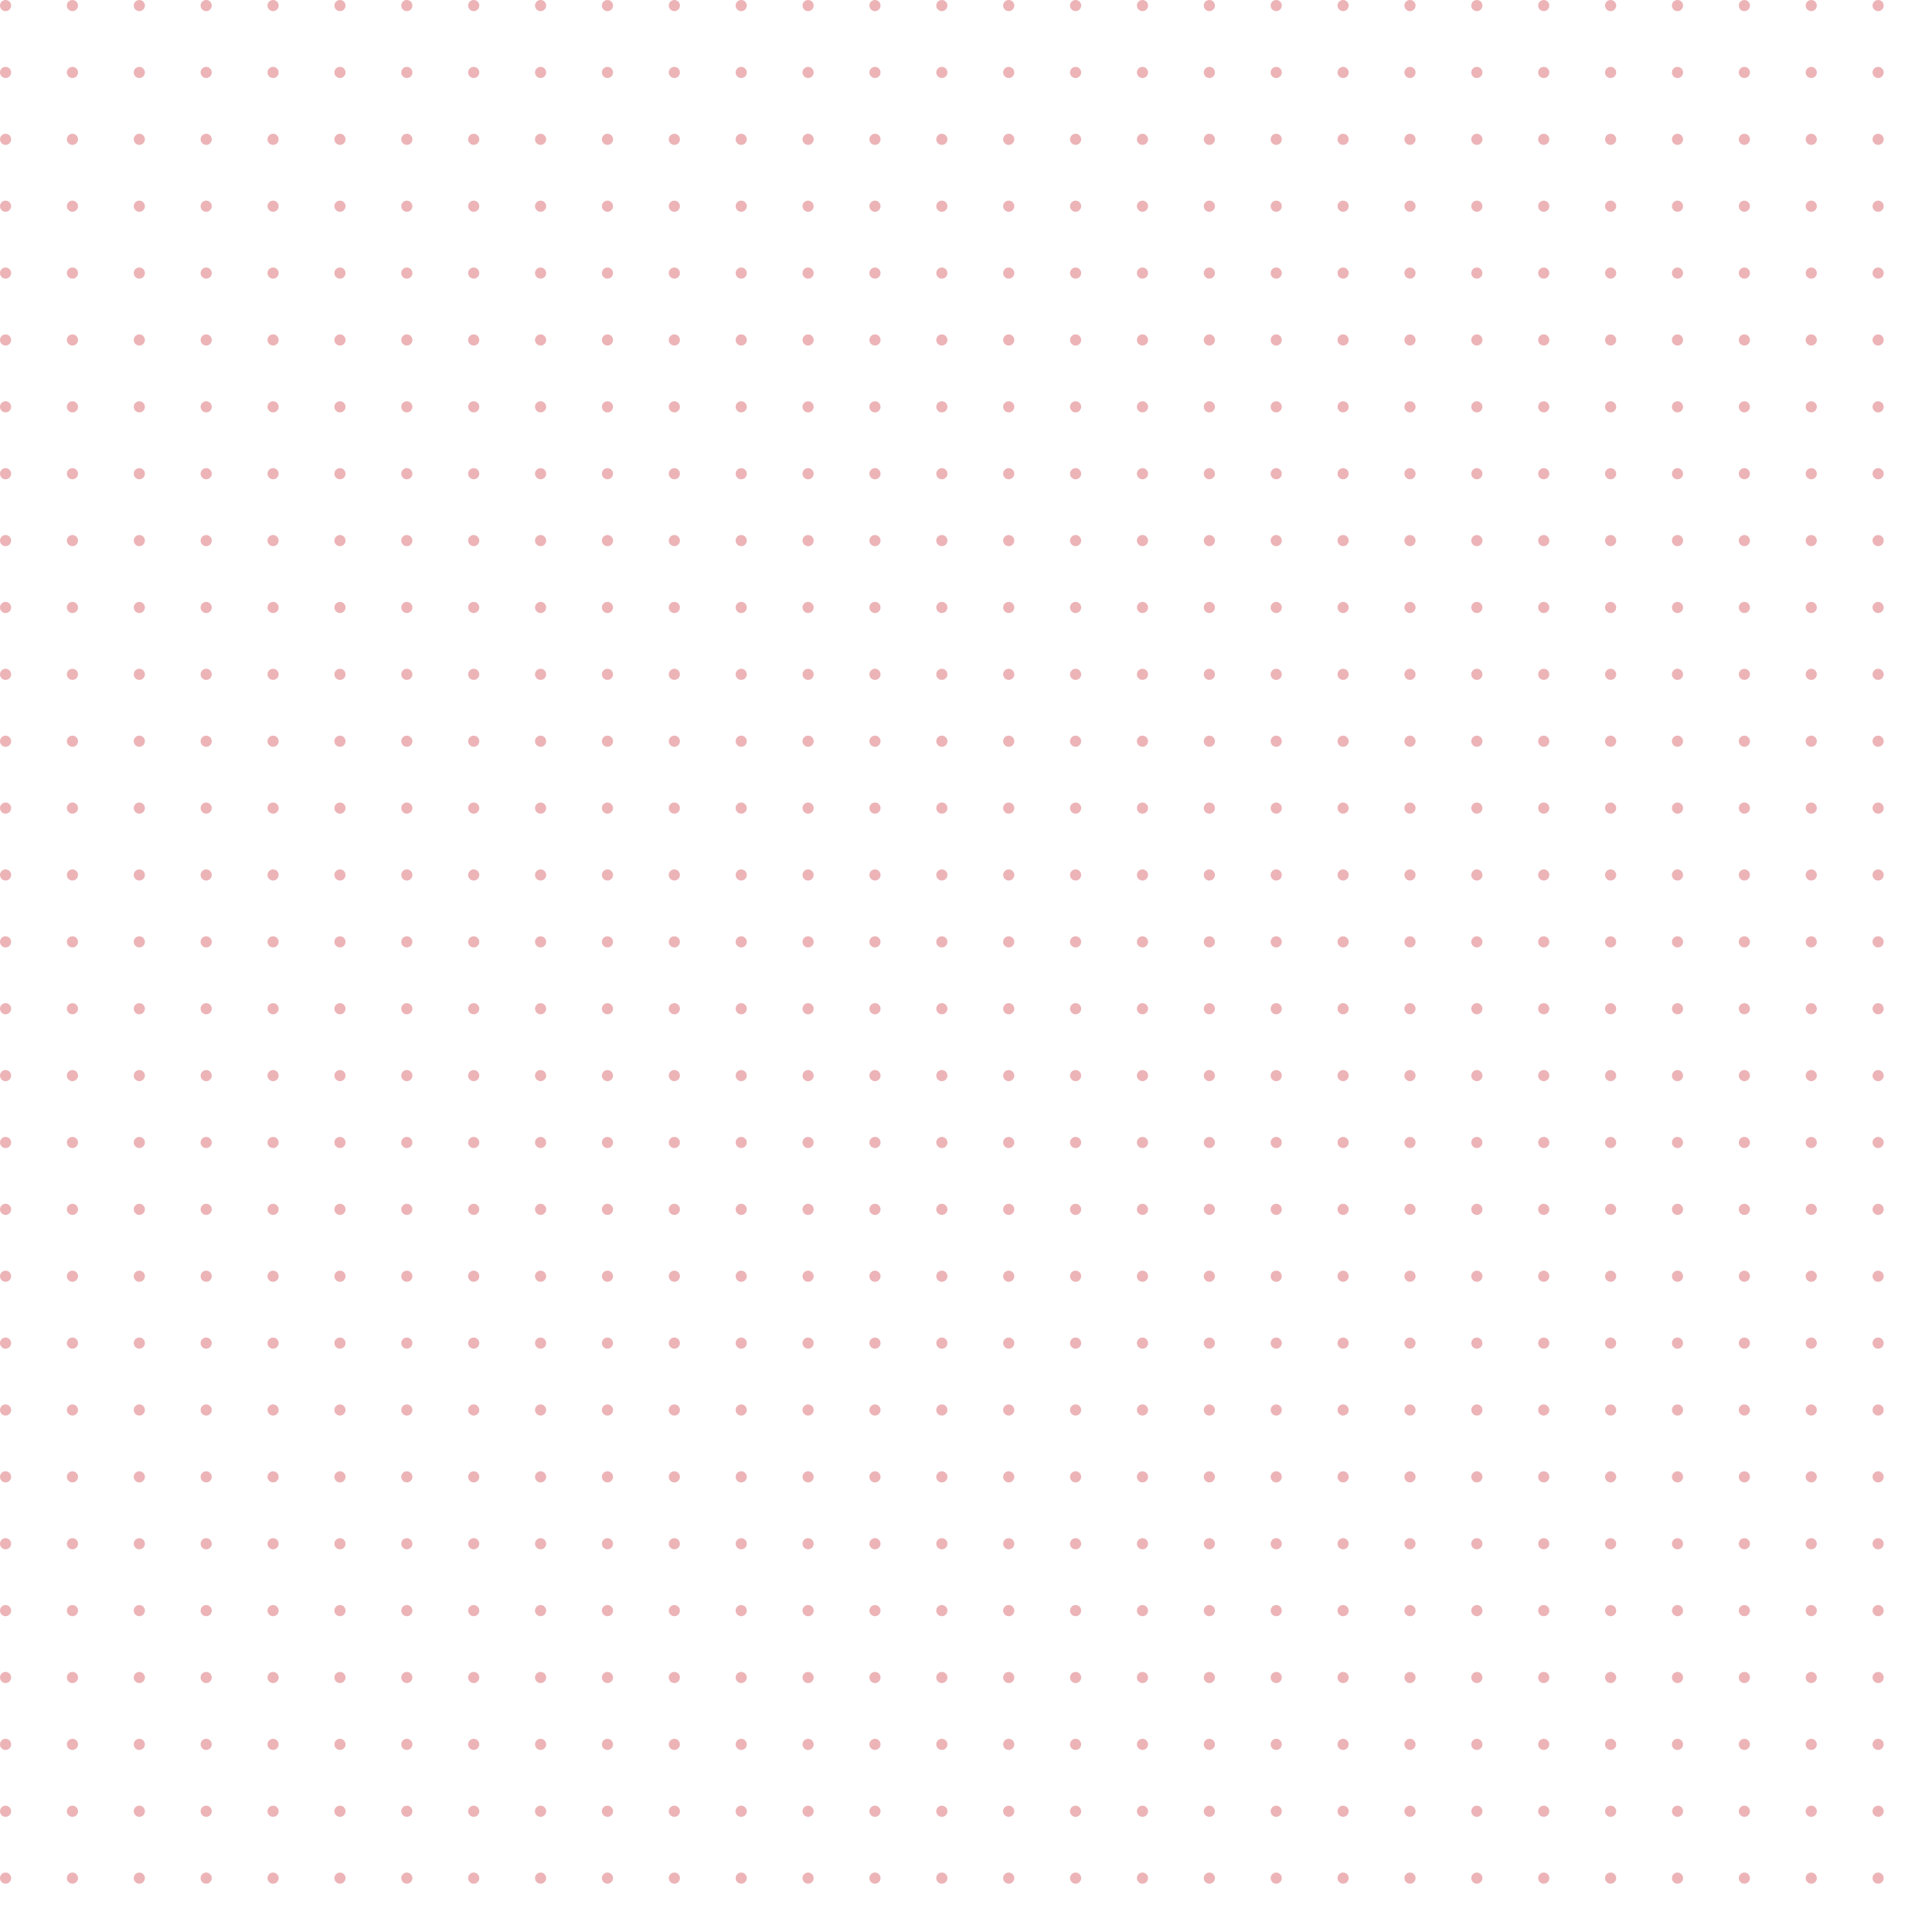 <svg width="520" height="520" viewBox="0 0 520 520" fill="none" xmlns="http://www.w3.org/2000/svg">
<g clip-path="url(#clip0_1144_46210)">
<g opacity="0.3" clip-path="url(#clip1_1144_46210)">
<circle cx="1.5" cy="1.5" r="1.5" fill="#C0020F"/>
<circle cx="19.5" cy="1.5" r="1.5" fill="#C0020F"/>
<circle cx="37.5" cy="1.5" r="1.5" fill="#C0020F"/>
<circle cx="55.5" cy="1.5" r="1.5" fill="#C0020F"/>
<circle cx="73.5" cy="1.5" r="1.5" fill="#C0020F"/>
<circle cx="91.5" cy="1.5" r="1.5" fill="#C0020F"/>
<circle cx="109.5" cy="1.5" r="1.5" fill="#C0020F"/>
<circle cx="127.5" cy="1.5" r="1.5" fill="#C0020F"/>
<circle cx="145.5" cy="1.5" r="1.5" fill="#C0020F"/>
<circle cx="163.5" cy="1.5" r="1.5" fill="#C0020F"/>
<circle cx="181.5" cy="1.5" r="1.5" fill="#C0020F"/>
<circle cx="199.5" cy="1.5" r="1.5" fill="#C0020F"/>
<circle cx="217.5" cy="1.5" r="1.5" fill="#C0020F"/>
<circle cx="235.5" cy="1.5" r="1.5" fill="#C0020F"/>
<circle cx="253.5" cy="1.5" r="1.5" fill="#C0020F"/>
<circle cx="271.5" cy="1.5" r="1.5" fill="#C0020F"/>
<circle cx="289.5" cy="1.5" r="1.5" fill="#C0020F"/>
<circle cx="307.5" cy="1.5" r="1.5" fill="#C0020F"/>
<circle cx="325.5" cy="1.5" r="1.5" fill="#C0020F"/>
<circle cx="343.5" cy="1.5" r="1.5" fill="#C0020F"/>
<circle cx="361.5" cy="1.5" r="1.5" fill="#C0020F"/>
<circle cx="379.5" cy="1.5" r="1.5" fill="#C0020F"/>
<circle cx="397.5" cy="1.5" r="1.5" fill="#C0020F"/>
<circle cx="415.5" cy="1.5" r="1.5" fill="#C0020F"/>
<circle cx="433.5" cy="1.5" r="1.5" fill="#C0020F"/>
<circle cx="451.5" cy="1.5" r="1.5" fill="#C0020F"/>
<circle cx="469.5" cy="1.5" r="1.5" fill="#C0020F"/>
<circle cx="487.5" cy="1.5" r="1.5" fill="#C0020F"/>
<circle cx="505.5" cy="1.5" r="1.5" fill="#C0020F"/>
<circle cx="1.5" cy="19.5" r="1.5" fill="#C0020F"/>
<circle cx="19.5" cy="19.5" r="1.5" fill="#C0020F"/>
<circle cx="37.5" cy="19.5" r="1.5" fill="#C0020F"/>
<circle cx="55.5" cy="19.5" r="1.5" fill="#C0020F"/>
<circle cx="73.5" cy="19.5" r="1.5" fill="#C0020F"/>
<circle cx="91.5" cy="19.5" r="1.5" fill="#C0020F"/>
<circle cx="109.5" cy="19.5" r="1.5" fill="#C0020F"/>
<circle cx="127.5" cy="19.5" r="1.5" fill="#C0020F"/>
<circle cx="145.5" cy="19.5" r="1.5" fill="#C0020F"/>
<circle cx="163.5" cy="19.5" r="1.5" fill="#C0020F"/>
<circle cx="181.5" cy="19.5" r="1.5" fill="#C0020F"/>
<circle cx="199.5" cy="19.5" r="1.5" fill="#C0020F"/>
<circle cx="217.5" cy="19.5" r="1.5" fill="#C0020F"/>
<circle cx="235.5" cy="19.5" r="1.5" fill="#C0020F"/>
<circle cx="253.5" cy="19.5" r="1.5" fill="#C0020F"/>
<circle cx="271.5" cy="19.5" r="1.5" fill="#C0020F"/>
<circle cx="289.5" cy="19.5" r="1.5" fill="#C0020F"/>
<circle cx="307.5" cy="19.5" r="1.5" fill="#C0020F"/>
<circle cx="325.5" cy="19.5" r="1.5" fill="#C0020F"/>
<circle cx="343.5" cy="19.5" r="1.5" fill="#C0020F"/>
<circle cx="361.5" cy="19.5" r="1.5" fill="#C0020F"/>
<circle cx="379.5" cy="19.5" r="1.5" fill="#C0020F"/>
<circle cx="397.5" cy="19.5" r="1.5" fill="#C0020F"/>
<circle cx="415.5" cy="19.5" r="1.5" fill="#C0020F"/>
<circle cx="433.5" cy="19.5" r="1.5" fill="#C0020F"/>
<circle cx="451.5" cy="19.5" r="1.5" fill="#C0020F"/>
<circle cx="469.5" cy="19.5" r="1.5" fill="#C0020F"/>
<circle cx="487.5" cy="19.5" r="1.5" fill="#C0020F"/>
<circle cx="505.5" cy="19.5" r="1.5" fill="#C0020F"/>
<circle cx="1.5" cy="37.5" r="1.5" fill="#C0020F"/>
<circle cx="19.5" cy="37.5" r="1.5" fill="#C0020F"/>
<circle cx="37.5" cy="37.5" r="1.5" fill="#C0020F"/>
<circle cx="55.5" cy="37.5" r="1.5" fill="#C0020F"/>
<circle cx="73.5" cy="37.5" r="1.5" fill="#C0020F"/>
<circle cx="91.5" cy="37.5" r="1.5" fill="#C0020F"/>
<circle cx="109.5" cy="37.5" r="1.5" fill="#C0020F"/>
<circle cx="127.5" cy="37.5" r="1.5" fill="#C0020F"/>
<circle cx="145.5" cy="37.5" r="1.5" fill="#C0020F"/>
<circle cx="163.5" cy="37.5" r="1.5" fill="#C0020F"/>
<circle cx="181.5" cy="37.5" r="1.5" fill="#C0020F"/>
<circle cx="199.5" cy="37.5" r="1.5" fill="#C0020F"/>
<circle cx="217.5" cy="37.5" r="1.5" fill="#C0020F"/>
<circle cx="235.5" cy="37.5" r="1.5" fill="#C0020F"/>
<circle cx="253.5" cy="37.5" r="1.5" fill="#C0020F"/>
<circle cx="271.5" cy="37.5" r="1.5" fill="#C0020F"/>
<circle cx="289.5" cy="37.5" r="1.5" fill="#C0020F"/>
<circle cx="307.5" cy="37.5" r="1.5" fill="#C0020F"/>
<circle cx="325.5" cy="37.5" r="1.5" fill="#C0020F"/>
<circle cx="343.5" cy="37.5" r="1.5" fill="#C0020F"/>
<circle cx="361.5" cy="37.5" r="1.5" fill="#C0020F"/>
<circle cx="379.5" cy="37.5" r="1.5" fill="#C0020F"/>
<circle cx="397.5" cy="37.5" r="1.5" fill="#C0020F"/>
<circle cx="415.5" cy="37.5" r="1.5" fill="#C0020F"/>
<circle cx="433.5" cy="37.5" r="1.5" fill="#C0020F"/>
<circle cx="451.5" cy="37.5" r="1.5" fill="#C0020F"/>
<circle cx="469.5" cy="37.5" r="1.5" fill="#C0020F"/>
<circle cx="487.5" cy="37.5" r="1.5" fill="#C0020F"/>
<circle cx="505.5" cy="37.5" r="1.5" fill="#C0020F"/>
<circle cx="1.5" cy="55.5" r="1.5" fill="#C0020F"/>
<circle cx="19.5" cy="55.5" r="1.5" fill="#C0020F"/>
<circle cx="37.5" cy="55.5" r="1.5" fill="#C0020F"/>
<circle cx="55.5" cy="55.5" r="1.5" fill="#C0020F"/>
<circle cx="73.5" cy="55.5" r="1.5" fill="#C0020F"/>
<circle cx="91.5" cy="55.5" r="1.5" fill="#C0020F"/>
<circle cx="109.5" cy="55.5" r="1.5" fill="#C0020F"/>
<circle cx="127.5" cy="55.5" r="1.5" fill="#C0020F"/>
<circle cx="145.5" cy="55.5" r="1.5" fill="#C0020F"/>
<circle cx="163.5" cy="55.5" r="1.5" fill="#C0020F"/>
<circle cx="181.5" cy="55.5" r="1.5" fill="#C0020F"/>
<circle cx="199.5" cy="55.5" r="1.5" fill="#C0020F"/>
<circle cx="217.5" cy="55.5" r="1.5" fill="#C0020F"/>
<circle cx="235.5" cy="55.5" r="1.5" fill="#C0020F"/>
<circle cx="253.5" cy="55.5" r="1.5" fill="#C0020F"/>
<circle cx="271.5" cy="55.5" r="1.5" fill="#C0020F"/>
<circle cx="289.5" cy="55.5" r="1.5" fill="#C0020F"/>
<circle cx="307.5" cy="55.5" r="1.5" fill="#C0020F"/>
<circle cx="325.5" cy="55.5" r="1.5" fill="#C0020F"/>
<circle cx="343.5" cy="55.5" r="1.5" fill="#C0020F"/>
<circle cx="361.5" cy="55.5" r="1.5" fill="#C0020F"/>
<circle cx="379.5" cy="55.5" r="1.5" fill="#C0020F"/>
<circle cx="397.5" cy="55.5" r="1.5" fill="#C0020F"/>
<circle cx="415.5" cy="55.5" r="1.5" fill="#C0020F"/>
<circle cx="433.5" cy="55.5" r="1.5" fill="#C0020F"/>
<circle cx="451.5" cy="55.5" r="1.5" fill="#C0020F"/>
<circle cx="469.5" cy="55.5" r="1.5" fill="#C0020F"/>
<circle cx="487.5" cy="55.5" r="1.5" fill="#C0020F"/>
<circle cx="505.5" cy="55.5" r="1.5" fill="#C0020F"/>
<circle cx="1.5" cy="73.5" r="1.5" fill="#C0020F"/>
<circle cx="19.5" cy="73.5" r="1.5" fill="#C0020F"/>
<circle cx="37.5" cy="73.5" r="1.5" fill="#C0020F"/>
<circle cx="55.5" cy="73.5" r="1.5" fill="#C0020F"/>
<circle cx="73.5" cy="73.5" r="1.5" fill="#C0020F"/>
<circle cx="91.5" cy="73.5" r="1.5" fill="#C0020F"/>
<circle cx="109.5" cy="73.5" r="1.5" fill="#C0020F"/>
<circle cx="127.5" cy="73.5" r="1.5" fill="#C0020F"/>
<circle cx="145.5" cy="73.5" r="1.5" fill="#C0020F"/>
<circle cx="163.5" cy="73.5" r="1.5" fill="#C0020F"/>
<circle cx="181.5" cy="73.5" r="1.5" fill="#C0020F"/>
<circle cx="199.5" cy="73.5" r="1.5" fill="#C0020F"/>
<circle cx="217.5" cy="73.5" r="1.5" fill="#C0020F"/>
<circle cx="235.5" cy="73.5" r="1.5" fill="#C0020F"/>
<circle cx="253.5" cy="73.5" r="1.5" fill="#C0020F"/>
<circle cx="271.5" cy="73.5" r="1.5" fill="#C0020F"/>
<circle cx="289.5" cy="73.5" r="1.5" fill="#C0020F"/>
<circle cx="307.5" cy="73.5" r="1.5" fill="#C0020F"/>
<circle cx="325.5" cy="73.5" r="1.5" fill="#C0020F"/>
<circle cx="343.5" cy="73.5" r="1.5" fill="#C0020F"/>
<circle cx="361.5" cy="73.5" r="1.5" fill="#C0020F"/>
<circle cx="379.5" cy="73.5" r="1.5" fill="#C0020F"/>
<circle cx="397.5" cy="73.5" r="1.5" fill="#C0020F"/>
<circle cx="415.5" cy="73.5" r="1.5" fill="#C0020F"/>
<circle cx="433.5" cy="73.5" r="1.5" fill="#C0020F"/>
<circle cx="451.5" cy="73.5" r="1.5" fill="#C0020F"/>
<circle cx="469.5" cy="73.5" r="1.5" fill="#C0020F"/>
<circle cx="487.5" cy="73.5" r="1.5" fill="#C0020F"/>
<circle cx="505.5" cy="73.5" r="1.5" fill="#C0020F"/>
<circle cx="1.5" cy="91.5" r="1.5" fill="#C0020F"/>
<circle cx="19.5" cy="91.5" r="1.5" fill="#C0020F"/>
<circle cx="37.5" cy="91.5" r="1.5" fill="#C0020F"/>
<circle cx="55.5" cy="91.5" r="1.5" fill="#C0020F"/>
<circle cx="73.5" cy="91.5" r="1.5" fill="#C0020F"/>
<circle cx="91.5" cy="91.5" r="1.5" fill="#C0020F"/>
<circle cx="109.5" cy="91.5" r="1.5" fill="#C0020F"/>
<circle cx="127.5" cy="91.5" r="1.5" fill="#C0020F"/>
<circle cx="145.5" cy="91.5" r="1.5" fill="#C0020F"/>
<circle cx="163.5" cy="91.5" r="1.5" fill="#C0020F"/>
<circle cx="181.5" cy="91.5" r="1.5" fill="#C0020F"/>
<circle cx="199.5" cy="91.5" r="1.5" fill="#C0020F"/>
<circle cx="217.5" cy="91.5" r="1.5" fill="#C0020F"/>
<circle cx="235.5" cy="91.5" r="1.5" fill="#C0020F"/>
<circle cx="253.5" cy="91.5" r="1.5" fill="#C0020F"/>
<circle cx="271.5" cy="91.5" r="1.5" fill="#C0020F"/>
<circle cx="289.5" cy="91.5" r="1.5" fill="#C0020F"/>
<circle cx="307.5" cy="91.5" r="1.5" fill="#C0020F"/>
<circle cx="325.5" cy="91.5" r="1.5" fill="#C0020F"/>
<circle cx="343.5" cy="91.5" r="1.5" fill="#C0020F"/>
<circle cx="361.5" cy="91.5" r="1.5" fill="#C0020F"/>
<circle cx="379.5" cy="91.5" r="1.5" fill="#C0020F"/>
<circle cx="397.5" cy="91.5" r="1.5" fill="#C0020F"/>
<circle cx="415.5" cy="91.5" r="1.5" fill="#C0020F"/>
<circle cx="433.5" cy="91.5" r="1.5" fill="#C0020F"/>
<circle cx="451.5" cy="91.5" r="1.5" fill="#C0020F"/>
<circle cx="469.5" cy="91.5" r="1.5" fill="#C0020F"/>
<circle cx="487.5" cy="91.5" r="1.5" fill="#C0020F"/>
<circle cx="505.5" cy="91.5" r="1.5" fill="#C0020F"/>
<circle cx="1.5" cy="109.5" r="1.5" fill="#C0020F"/>
<circle cx="19.5" cy="109.5" r="1.5" fill="#C0020F"/>
<circle cx="37.5" cy="109.5" r="1.5" fill="#C0020F"/>
<circle cx="55.5" cy="109.5" r="1.5" fill="#C0020F"/>
<circle cx="73.5" cy="109.5" r="1.5" fill="#C0020F"/>
<circle cx="91.5" cy="109.5" r="1.5" fill="#C0020F"/>
<circle cx="109.5" cy="109.5" r="1.5" fill="#C0020F"/>
<circle cx="127.5" cy="109.5" r="1.5" fill="#C0020F"/>
<circle cx="145.5" cy="109.5" r="1.5" fill="#C0020F"/>
<circle cx="163.5" cy="109.5" r="1.5" fill="#C0020F"/>
<circle cx="181.5" cy="109.5" r="1.5" fill="#C0020F"/>
<circle cx="199.5" cy="109.5" r="1.5" fill="#C0020F"/>
<circle cx="217.5" cy="109.5" r="1.5" fill="#C0020F"/>
<circle cx="235.5" cy="109.5" r="1.5" fill="#C0020F"/>
<circle cx="253.5" cy="109.5" r="1.5" fill="#C0020F"/>
<circle cx="271.5" cy="109.5" r="1.5" fill="#C0020F"/>
<circle cx="289.5" cy="109.5" r="1.5" fill="#C0020F"/>
<circle cx="307.5" cy="109.5" r="1.5" fill="#C0020F"/>
<circle cx="325.5" cy="109.5" r="1.5" fill="#C0020F"/>
<circle cx="343.5" cy="109.5" r="1.5" fill="#C0020F"/>
<circle cx="361.5" cy="109.5" r="1.5" fill="#C0020F"/>
<circle cx="379.5" cy="109.5" r="1.5" fill="#C0020F"/>
<circle cx="397.5" cy="109.5" r="1.5" fill="#C0020F"/>
<circle cx="415.5" cy="109.5" r="1.5" fill="#C0020F"/>
<circle cx="433.5" cy="109.5" r="1.5" fill="#C0020F"/>
<circle cx="451.5" cy="109.5" r="1.5" fill="#C0020F"/>
<circle cx="469.5" cy="109.5" r="1.5" fill="#C0020F"/>
<circle cx="487.5" cy="109.5" r="1.5" fill="#C0020F"/>
<circle cx="505.5" cy="109.5" r="1.5" fill="#C0020F"/>
<circle cx="1.5" cy="127.5" r="1.5" fill="#C0020F"/>
<circle cx="19.5" cy="127.5" r="1.5" fill="#C0020F"/>
<circle cx="37.5" cy="127.5" r="1.5" fill="#C0020F"/>
<circle cx="55.5" cy="127.5" r="1.5" fill="#C0020F"/>
<circle cx="73.5" cy="127.5" r="1.5" fill="#C0020F"/>
<circle cx="91.5" cy="127.5" r="1.5" fill="#C0020F"/>
<circle cx="109.5" cy="127.5" r="1.5" fill="#C0020F"/>
<circle cx="127.5" cy="127.5" r="1.5" fill="#C0020F"/>
<circle cx="145.5" cy="127.5" r="1.5" fill="#C0020F"/>
<circle cx="163.5" cy="127.5" r="1.5" fill="#C0020F"/>
<circle cx="181.5" cy="127.5" r="1.5" fill="#C0020F"/>
<circle cx="199.5" cy="127.5" r="1.5" fill="#C0020F"/>
<circle cx="217.5" cy="127.5" r="1.5" fill="#C0020F"/>
<circle cx="235.5" cy="127.5" r="1.5" fill="#C0020F"/>
<circle cx="253.5" cy="127.5" r="1.5" fill="#C0020F"/>
<circle cx="271.5" cy="127.5" r="1.5" fill="#C0020F"/>
<circle cx="289.5" cy="127.5" r="1.5" fill="#C0020F"/>
<circle cx="307.5" cy="127.5" r="1.5" fill="#C0020F"/>
<circle cx="325.5" cy="127.5" r="1.5" fill="#C0020F"/>
<circle cx="343.5" cy="127.5" r="1.5" fill="#C0020F"/>
<circle cx="361.5" cy="127.5" r="1.5" fill="#C0020F"/>
<circle cx="379.5" cy="127.5" r="1.5" fill="#C0020F"/>
<circle cx="397.5" cy="127.5" r="1.5" fill="#C0020F"/>
<circle cx="415.5" cy="127.5" r="1.5" fill="#C0020F"/>
<circle cx="433.5" cy="127.5" r="1.5" fill="#C0020F"/>
<circle cx="451.5" cy="127.5" r="1.5" fill="#C0020F"/>
<circle cx="469.5" cy="127.5" r="1.5" fill="#C0020F"/>
<circle cx="487.5" cy="127.5" r="1.5" fill="#C0020F"/>
<circle cx="505.5" cy="127.5" r="1.5" fill="#C0020F"/>
<circle cx="1.5" cy="145.5" r="1.5" fill="#C0020F"/>
<circle cx="19.5" cy="145.5" r="1.5" fill="#C0020F"/>
<circle cx="37.5" cy="145.5" r="1.5" fill="#C0020F"/>
<circle cx="55.5" cy="145.5" r="1.5" fill="#C0020F"/>
<circle cx="73.5" cy="145.5" r="1.5" fill="#C0020F"/>
<circle cx="91.5" cy="145.5" r="1.5" fill="#C0020F"/>
<circle cx="109.5" cy="145.5" r="1.5" fill="#C0020F"/>
<circle cx="127.5" cy="145.5" r="1.5" fill="#C0020F"/>
<circle cx="145.5" cy="145.5" r="1.5" fill="#C0020F"/>
<circle cx="163.5" cy="145.5" r="1.5" fill="#C0020F"/>
<circle cx="181.5" cy="145.5" r="1.5" fill="#C0020F"/>
<circle cx="199.5" cy="145.5" r="1.5" fill="#C0020F"/>
<circle cx="217.5" cy="145.5" r="1.5" fill="#C0020F"/>
<circle cx="235.5" cy="145.5" r="1.5" fill="#C0020F"/>
<circle cx="253.5" cy="145.5" r="1.5" fill="#C0020F"/>
<circle cx="271.5" cy="145.5" r="1.5" fill="#C0020F"/>
<circle cx="289.5" cy="145.5" r="1.5" fill="#C0020F"/>
<circle cx="307.5" cy="145.5" r="1.5" fill="#C0020F"/>
<circle cx="325.5" cy="145.5" r="1.5" fill="#C0020F"/>
<circle cx="343.5" cy="145.5" r="1.5" fill="#C0020F"/>
<circle cx="361.5" cy="145.5" r="1.5" fill="#C0020F"/>
<circle cx="379.5" cy="145.5" r="1.5" fill="#C0020F"/>
<circle cx="397.5" cy="145.5" r="1.5" fill="#C0020F"/>
<circle cx="415.5" cy="145.5" r="1.5" fill="#C0020F"/>
<circle cx="433.5" cy="145.5" r="1.5" fill="#C0020F"/>
<circle cx="451.5" cy="145.5" r="1.5" fill="#C0020F"/>
<circle cx="469.5" cy="145.5" r="1.5" fill="#C0020F"/>
<circle cx="487.5" cy="145.5" r="1.5" fill="#C0020F"/>
<circle cx="505.5" cy="145.5" r="1.5" fill="#C0020F"/>
<circle cx="1.5" cy="163.5" r="1.5" fill="#C0020F"/>
<circle cx="19.5" cy="163.5" r="1.5" fill="#C0020F"/>
<circle cx="37.5" cy="163.5" r="1.5" fill="#C0020F"/>
<circle cx="55.5" cy="163.5" r="1.5" fill="#C0020F"/>
<circle cx="73.5" cy="163.5" r="1.5" fill="#C0020F"/>
<circle cx="91.5" cy="163.5" r="1.5" fill="#C0020F"/>
<circle cx="109.5" cy="163.5" r="1.5" fill="#C0020F"/>
<circle cx="127.5" cy="163.5" r="1.5" fill="#C0020F"/>
<circle cx="145.5" cy="163.5" r="1.5" fill="#C0020F"/>
<circle cx="163.5" cy="163.5" r="1.5" fill="#C0020F"/>
<circle cx="181.5" cy="163.5" r="1.5" fill="#C0020F"/>
<circle cx="199.5" cy="163.5" r="1.5" fill="#C0020F"/>
<circle cx="217.5" cy="163.5" r="1.5" fill="#C0020F"/>
<circle cx="235.5" cy="163.5" r="1.5" fill="#C0020F"/>
<circle cx="253.5" cy="163.5" r="1.5" fill="#C0020F"/>
<circle cx="271.5" cy="163.5" r="1.5" fill="#C0020F"/>
<circle cx="289.5" cy="163.5" r="1.5" fill="#C0020F"/>
<circle cx="307.5" cy="163.5" r="1.5" fill="#C0020F"/>
<circle cx="325.5" cy="163.5" r="1.5" fill="#C0020F"/>
<circle cx="343.5" cy="163.5" r="1.5" fill="#C0020F"/>
<circle cx="361.5" cy="163.5" r="1.5" fill="#C0020F"/>
<circle cx="379.5" cy="163.5" r="1.5" fill="#C0020F"/>
<circle cx="397.5" cy="163.5" r="1.5" fill="#C0020F"/>
<circle cx="415.5" cy="163.5" r="1.5" fill="#C0020F"/>
<circle cx="433.5" cy="163.5" r="1.5" fill="#C0020F"/>
<circle cx="451.5" cy="163.5" r="1.5" fill="#C0020F"/>
<circle cx="469.5" cy="163.5" r="1.5" fill="#C0020F"/>
<circle cx="487.5" cy="163.5" r="1.5" fill="#C0020F"/>
<circle cx="505.5" cy="163.5" r="1.5" fill="#C0020F"/>
<circle cx="1.5" cy="181.5" r="1.5" fill="#C0020F"/>
<circle cx="19.5" cy="181.5" r="1.5" fill="#C0020F"/>
<circle cx="37.5" cy="181.5" r="1.5" fill="#C0020F"/>
<circle cx="55.5" cy="181.5" r="1.5" fill="#C0020F"/>
<circle cx="73.5" cy="181.5" r="1.5" fill="#C0020F"/>
<circle cx="91.5" cy="181.5" r="1.5" fill="#C0020F"/>
<circle cx="109.5" cy="181.5" r="1.5" fill="#C0020F"/>
<circle cx="127.5" cy="181.5" r="1.5" fill="#C0020F"/>
<circle cx="145.5" cy="181.5" r="1.5" fill="#C0020F"/>
<circle cx="163.5" cy="181.5" r="1.5" fill="#C0020F"/>
<circle cx="181.5" cy="181.5" r="1.5" fill="#C0020F"/>
<circle cx="199.5" cy="181.5" r="1.5" fill="#C0020F"/>
<circle cx="217.5" cy="181.5" r="1.5" fill="#C0020F"/>
<circle cx="235.5" cy="181.5" r="1.5" fill="#C0020F"/>
<circle cx="253.5" cy="181.5" r="1.5" fill="#C0020F"/>
<circle cx="271.5" cy="181.5" r="1.5" fill="#C0020F"/>
<circle cx="289.5" cy="181.5" r="1.5" fill="#C0020F"/>
<circle cx="307.5" cy="181.5" r="1.5" fill="#C0020F"/>
<circle cx="325.5" cy="181.5" r="1.5" fill="#C0020F"/>
<circle cx="343.5" cy="181.5" r="1.5" fill="#C0020F"/>
<circle cx="361.5" cy="181.5" r="1.5" fill="#C0020F"/>
<circle cx="379.5" cy="181.5" r="1.5" fill="#C0020F"/>
<circle cx="397.5" cy="181.5" r="1.5" fill="#C0020F"/>
<circle cx="415.5" cy="181.5" r="1.5" fill="#C0020F"/>
<circle cx="433.5" cy="181.5" r="1.5" fill="#C0020F"/>
<circle cx="451.5" cy="181.5" r="1.5" fill="#C0020F"/>
<circle cx="469.5" cy="181.5" r="1.5" fill="#C0020F"/>
<circle cx="487.5" cy="181.5" r="1.5" fill="#C0020F"/>
<circle cx="505.5" cy="181.5" r="1.5" fill="#C0020F"/>
<circle cx="1.5" cy="199.5" r="1.5" fill="#C0020F"/>
<circle cx="19.5" cy="199.5" r="1.5" fill="#C0020F"/>
<circle cx="37.5" cy="199.5" r="1.5" fill="#C0020F"/>
<circle cx="55.5" cy="199.5" r="1.5" fill="#C0020F"/>
<circle cx="73.5" cy="199.5" r="1.5" fill="#C0020F"/>
<circle cx="91.5" cy="199.5" r="1.5" fill="#C0020F"/>
<circle cx="109.5" cy="199.5" r="1.5" fill="#C0020F"/>
<circle cx="127.5" cy="199.5" r="1.5" fill="#C0020F"/>
<circle cx="145.5" cy="199.5" r="1.5" fill="#C0020F"/>
<circle cx="163.5" cy="199.5" r="1.5" fill="#C0020F"/>
<circle cx="181.5" cy="199.5" r="1.5" fill="#C0020F"/>
<circle cx="199.5" cy="199.5" r="1.5" fill="#C0020F"/>
<circle cx="217.5" cy="199.5" r="1.5" fill="#C0020F"/>
<circle cx="235.5" cy="199.5" r="1.5" fill="#C0020F"/>
<circle cx="253.5" cy="199.5" r="1.5" fill="#C0020F"/>
<circle cx="271.5" cy="199.5" r="1.5" fill="#C0020F"/>
<circle cx="289.5" cy="199.5" r="1.5" fill="#C0020F"/>
<circle cx="307.5" cy="199.5" r="1.5" fill="#C0020F"/>
<circle cx="325.5" cy="199.5" r="1.5" fill="#C0020F"/>
<circle cx="343.5" cy="199.5" r="1.5" fill="#C0020F"/>
<circle cx="361.5" cy="199.5" r="1.5" fill="#C0020F"/>
<circle cx="379.5" cy="199.5" r="1.5" fill="#C0020F"/>
<circle cx="397.5" cy="199.5" r="1.5" fill="#C0020F"/>
<circle cx="415.5" cy="199.5" r="1.5" fill="#C0020F"/>
<circle cx="433.5" cy="199.5" r="1.5" fill="#C0020F"/>
<circle cx="451.5" cy="199.5" r="1.5" fill="#C0020F"/>
<circle cx="469.5" cy="199.5" r="1.5" fill="#C0020F"/>
<circle cx="487.5" cy="199.5" r="1.5" fill="#C0020F"/>
<circle cx="505.5" cy="199.5" r="1.5" fill="#C0020F"/>
<circle cx="1.5" cy="217.5" r="1.5" fill="#C0020F"/>
<circle cx="19.5" cy="217.5" r="1.5" fill="#C0020F"/>
<circle cx="37.5" cy="217.5" r="1.5" fill="#C0020F"/>
<circle cx="55.5" cy="217.5" r="1.5" fill="#C0020F"/>
<circle cx="73.5" cy="217.5" r="1.5" fill="#C0020F"/>
<circle cx="91.5" cy="217.5" r="1.5" fill="#C0020F"/>
<circle cx="109.5" cy="217.5" r="1.5" fill="#C0020F"/>
<circle cx="127.5" cy="217.5" r="1.5" fill="#C0020F"/>
<circle cx="145.5" cy="217.5" r="1.5" fill="#C0020F"/>
<circle cx="163.5" cy="217.5" r="1.5" fill="#C0020F"/>
<circle cx="181.5" cy="217.5" r="1.5" fill="#C0020F"/>
<circle cx="199.5" cy="217.5" r="1.5" fill="#C0020F"/>
<circle cx="217.5" cy="217.5" r="1.5" fill="#C0020F"/>
<circle cx="235.5" cy="217.5" r="1.5" fill="#C0020F"/>
<circle cx="253.5" cy="217.5" r="1.5" fill="#C0020F"/>
<circle cx="271.5" cy="217.5" r="1.5" fill="#C0020F"/>
<circle cx="289.5" cy="217.5" r="1.5" fill="#C0020F"/>
<circle cx="307.5" cy="217.5" r="1.5" fill="#C0020F"/>
<circle cx="325.5" cy="217.5" r="1.5" fill="#C0020F"/>
<circle cx="343.5" cy="217.5" r="1.5" fill="#C0020F"/>
<circle cx="361.5" cy="217.5" r="1.5" fill="#C0020F"/>
<circle cx="379.5" cy="217.5" r="1.5" fill="#C0020F"/>
<circle cx="397.5" cy="217.5" r="1.5" fill="#C0020F"/>
<circle cx="415.5" cy="217.5" r="1.5" fill="#C0020F"/>
<circle cx="433.5" cy="217.5" r="1.5" fill="#C0020F"/>
<circle cx="451.5" cy="217.5" r="1.5" fill="#C0020F"/>
<circle cx="469.5" cy="217.5" r="1.5" fill="#C0020F"/>
<circle cx="487.5" cy="217.5" r="1.5" fill="#C0020F"/>
<circle cx="505.5" cy="217.5" r="1.5" fill="#C0020F"/>
<circle cx="1.5" cy="235.5" r="1.5" fill="#C0020F"/>
<circle cx="19.5" cy="235.5" r="1.5" fill="#C0020F"/>
<circle cx="37.5" cy="235.5" r="1.5" fill="#C0020F"/>
<circle cx="55.5" cy="235.5" r="1.5" fill="#C0020F"/>
<circle cx="73.5" cy="235.5" r="1.5" fill="#C0020F"/>
<circle cx="91.5" cy="235.5" r="1.5" fill="#C0020F"/>
<circle cx="109.5" cy="235.5" r="1.5" fill="#C0020F"/>
<circle cx="127.5" cy="235.5" r="1.5" fill="#C0020F"/>
<circle cx="145.5" cy="235.5" r="1.5" fill="#C0020F"/>
<circle cx="163.5" cy="235.5" r="1.5" fill="#C0020F"/>
<circle cx="181.5" cy="235.5" r="1.5" fill="#C0020F"/>
<circle cx="199.5" cy="235.5" r="1.5" fill="#C0020F"/>
<circle cx="217.5" cy="235.5" r="1.5" fill="#C0020F"/>
<circle cx="235.5" cy="235.5" r="1.5" fill="#C0020F"/>
<circle cx="253.5" cy="235.5" r="1.5" fill="#C0020F"/>
<circle cx="271.5" cy="235.5" r="1.5" fill="#C0020F"/>
<circle cx="289.5" cy="235.5" r="1.5" fill="#C0020F"/>
<circle cx="307.5" cy="235.5" r="1.5" fill="#C0020F"/>
<circle cx="325.5" cy="235.5" r="1.5" fill="#C0020F"/>
<circle cx="343.5" cy="235.5" r="1.5" fill="#C0020F"/>
<circle cx="361.5" cy="235.5" r="1.5" fill="#C0020F"/>
<circle cx="379.5" cy="235.5" r="1.5" fill="#C0020F"/>
<circle cx="397.5" cy="235.5" r="1.5" fill="#C0020F"/>
<circle cx="415.5" cy="235.5" r="1.5" fill="#C0020F"/>
<circle cx="433.5" cy="235.5" r="1.5" fill="#C0020F"/>
<circle cx="451.5" cy="235.5" r="1.5" fill="#C0020F"/>
<circle cx="469.5" cy="235.5" r="1.5" fill="#C0020F"/>
<circle cx="487.5" cy="235.5" r="1.5" fill="#C0020F"/>
<circle cx="505.5" cy="235.5" r="1.5" fill="#C0020F"/>
<circle cx="1.5" cy="253.5" r="1.5" fill="#C0020F"/>
<circle cx="19.5" cy="253.5" r="1.5" fill="#C0020F"/>
<circle cx="37.5" cy="253.5" r="1.5" fill="#C0020F"/>
<circle cx="55.5" cy="253.5" r="1.5" fill="#C0020F"/>
<circle cx="73.5" cy="253.5" r="1.5" fill="#C0020F"/>
<circle cx="91.5" cy="253.5" r="1.5" fill="#C0020F"/>
<circle cx="109.5" cy="253.5" r="1.5" fill="#C0020F"/>
<circle cx="127.5" cy="253.5" r="1.5" fill="#C0020F"/>
<circle cx="145.5" cy="253.5" r="1.5" fill="#C0020F"/>
<circle cx="163.5" cy="253.5" r="1.5" fill="#C0020F"/>
<circle cx="181.5" cy="253.5" r="1.5" fill="#C0020F"/>
<circle cx="199.5" cy="253.5" r="1.5" fill="#C0020F"/>
<circle cx="217.5" cy="253.5" r="1.5" fill="#C0020F"/>
<circle cx="235.5" cy="253.5" r="1.5" fill="#C0020F"/>
<circle cx="253.5" cy="253.5" r="1.5" fill="#C0020F"/>
<circle cx="271.5" cy="253.5" r="1.5" fill="#C0020F"/>
<circle cx="289.5" cy="253.5" r="1.5" fill="#C0020F"/>
<circle cx="307.5" cy="253.5" r="1.5" fill="#C0020F"/>
<circle cx="325.5" cy="253.5" r="1.5" fill="#C0020F"/>
<circle cx="343.5" cy="253.5" r="1.5" fill="#C0020F"/>
<circle cx="361.5" cy="253.5" r="1.5" fill="#C0020F"/>
<circle cx="379.5" cy="253.5" r="1.5" fill="#C0020F"/>
<circle cx="397.5" cy="253.5" r="1.5" fill="#C0020F"/>
<circle cx="415.5" cy="253.5" r="1.5" fill="#C0020F"/>
<circle cx="433.5" cy="253.5" r="1.5" fill="#C0020F"/>
<circle cx="451.5" cy="253.5" r="1.5" fill="#C0020F"/>
<circle cx="469.5" cy="253.5" r="1.5" fill="#C0020F"/>
<circle cx="487.5" cy="253.5" r="1.5" fill="#C0020F"/>
<circle cx="505.5" cy="253.5" r="1.5" fill="#C0020F"/>
<circle cx="1.5" cy="271.5" r="1.5" fill="#C0020F"/>
<circle cx="19.5" cy="271.5" r="1.5" fill="#C0020F"/>
<circle cx="37.5" cy="271.5" r="1.5" fill="#C0020F"/>
<circle cx="55.5" cy="271.5" r="1.5" fill="#C0020F"/>
<circle cx="73.5" cy="271.5" r="1.5" fill="#C0020F"/>
<circle cx="91.5" cy="271.5" r="1.5" fill="#C0020F"/>
<circle cx="109.5" cy="271.5" r="1.5" fill="#C0020F"/>
<circle cx="127.5" cy="271.5" r="1.5" fill="#C0020F"/>
<circle cx="145.5" cy="271.5" r="1.5" fill="#C0020F"/>
<circle cx="163.5" cy="271.5" r="1.5" fill="#C0020F"/>
<circle cx="181.5" cy="271.5" r="1.5" fill="#C0020F"/>
<circle cx="199.5" cy="271.5" r="1.5" fill="#C0020F"/>
<circle cx="217.5" cy="271.5" r="1.5" fill="#C0020F"/>
<circle cx="235.5" cy="271.5" r="1.5" fill="#C0020F"/>
<circle cx="253.5" cy="271.5" r="1.5" fill="#C0020F"/>
<circle cx="271.5" cy="271.5" r="1.5" fill="#C0020F"/>
<circle cx="289.5" cy="271.5" r="1.5" fill="#C0020F"/>
<circle cx="307.5" cy="271.5" r="1.5" fill="#C0020F"/>
<circle cx="325.5" cy="271.5" r="1.5" fill="#C0020F"/>
<circle cx="343.5" cy="271.5" r="1.5" fill="#C0020F"/>
<circle cx="361.5" cy="271.5" r="1.5" fill="#C0020F"/>
<circle cx="379.5" cy="271.5" r="1.5" fill="#C0020F"/>
<circle cx="397.5" cy="271.5" r="1.5" fill="#C0020F"/>
<circle cx="415.5" cy="271.5" r="1.5" fill="#C0020F"/>
<circle cx="433.5" cy="271.5" r="1.5" fill="#C0020F"/>
<circle cx="451.5" cy="271.5" r="1.5" fill="#C0020F"/>
<circle cx="469.5" cy="271.5" r="1.5" fill="#C0020F"/>
<circle cx="487.5" cy="271.5" r="1.5" fill="#C0020F"/>
<circle cx="505.5" cy="271.5" r="1.5" fill="#C0020F"/>
<circle cx="1.5" cy="289.5" r="1.5" fill="#C0020F"/>
<circle cx="19.5" cy="289.5" r="1.5" fill="#C0020F"/>
<circle cx="37.5" cy="289.5" r="1.5" fill="#C0020F"/>
<circle cx="55.5" cy="289.5" r="1.5" fill="#C0020F"/>
<circle cx="73.5" cy="289.5" r="1.5" fill="#C0020F"/>
<circle cx="91.5" cy="289.5" r="1.5" fill="#C0020F"/>
<circle cx="109.5" cy="289.5" r="1.5" fill="#C0020F"/>
<circle cx="127.5" cy="289.5" r="1.5" fill="#C0020F"/>
<circle cx="145.5" cy="289.5" r="1.5" fill="#C0020F"/>
<circle cx="163.5" cy="289.5" r="1.5" fill="#C0020F"/>
<circle cx="181.5" cy="289.5" r="1.5" fill="#C0020F"/>
<circle cx="199.5" cy="289.5" r="1.5" fill="#C0020F"/>
<circle cx="217.5" cy="289.5" r="1.5" fill="#C0020F"/>
<circle cx="235.5" cy="289.5" r="1.5" fill="#C0020F"/>
<circle cx="253.5" cy="289.5" r="1.5" fill="#C0020F"/>
<circle cx="271.5" cy="289.5" r="1.5" fill="#C0020F"/>
<circle cx="289.5" cy="289.5" r="1.5" fill="#C0020F"/>
<circle cx="307.5" cy="289.5" r="1.5" fill="#C0020F"/>
<circle cx="325.5" cy="289.5" r="1.5" fill="#C0020F"/>
<circle cx="343.5" cy="289.5" r="1.5" fill="#C0020F"/>
<circle cx="361.5" cy="289.5" r="1.5" fill="#C0020F"/>
<circle cx="379.5" cy="289.5" r="1.5" fill="#C0020F"/>
<circle cx="397.5" cy="289.5" r="1.5" fill="#C0020F"/>
<circle cx="415.5" cy="289.5" r="1.5" fill="#C0020F"/>
<circle cx="433.5" cy="289.5" r="1.5" fill="#C0020F"/>
<circle cx="451.5" cy="289.5" r="1.5" fill="#C0020F"/>
<circle cx="469.5" cy="289.5" r="1.5" fill="#C0020F"/>
<circle cx="487.5" cy="289.5" r="1.5" fill="#C0020F"/>
<circle cx="505.5" cy="289.5" r="1.5" fill="#C0020F"/>
<circle cx="1.5" cy="307.5" r="1.5" fill="#C0020F"/>
<circle cx="19.5" cy="307.5" r="1.5" fill="#C0020F"/>
<circle cx="37.5" cy="307.5" r="1.5" fill="#C0020F"/>
<circle cx="55.5" cy="307.5" r="1.5" fill="#C0020F"/>
<circle cx="73.5" cy="307.5" r="1.5" fill="#C0020F"/>
<circle cx="91.5" cy="307.5" r="1.5" fill="#C0020F"/>
<circle cx="109.5" cy="307.5" r="1.5" fill="#C0020F"/>
<circle cx="127.5" cy="307.5" r="1.5" fill="#C0020F"/>
<circle cx="145.5" cy="307.5" r="1.5" fill="#C0020F"/>
<circle cx="163.5" cy="307.5" r="1.5" fill="#C0020F"/>
<circle cx="181.5" cy="307.5" r="1.5" fill="#C0020F"/>
<circle cx="199.5" cy="307.5" r="1.5" fill="#C0020F"/>
<circle cx="217.5" cy="307.5" r="1.5" fill="#C0020F"/>
<circle cx="235.5" cy="307.5" r="1.5" fill="#C0020F"/>
<circle cx="253.5" cy="307.5" r="1.5" fill="#C0020F"/>
<circle cx="271.5" cy="307.5" r="1.5" fill="#C0020F"/>
<circle cx="289.5" cy="307.5" r="1.5" fill="#C0020F"/>
<circle cx="307.5" cy="307.5" r="1.5" fill="#C0020F"/>
<circle cx="325.5" cy="307.5" r="1.5" fill="#C0020F"/>
<circle cx="343.5" cy="307.5" r="1.5" fill="#C0020F"/>
<circle cx="361.5" cy="307.5" r="1.5" fill="#C0020F"/>
<circle cx="379.5" cy="307.5" r="1.5" fill="#C0020F"/>
<circle cx="397.5" cy="307.5" r="1.5" fill="#C0020F"/>
<circle cx="415.5" cy="307.5" r="1.5" fill="#C0020F"/>
<circle cx="433.5" cy="307.5" r="1.5" fill="#C0020F"/>
<circle cx="451.5" cy="307.5" r="1.5" fill="#C0020F"/>
<circle cx="469.5" cy="307.5" r="1.5" fill="#C0020F"/>
<circle cx="487.5" cy="307.5" r="1.5" fill="#C0020F"/>
<circle cx="505.5" cy="307.5" r="1.5" fill="#C0020F"/>
<circle cx="1.5" cy="325.5" r="1.5" fill="#C0020F"/>
<circle cx="19.5" cy="325.5" r="1.5" fill="#C0020F"/>
<circle cx="37.5" cy="325.5" r="1.5" fill="#C0020F"/>
<circle cx="55.5" cy="325.5" r="1.5" fill="#C0020F"/>
<circle cx="73.5" cy="325.5" r="1.5" fill="#C0020F"/>
<circle cx="91.5" cy="325.5" r="1.5" fill="#C0020F"/>
<circle cx="109.5" cy="325.5" r="1.5" fill="#C0020F"/>
<circle cx="127.5" cy="325.5" r="1.5" fill="#C0020F"/>
<circle cx="145.5" cy="325.5" r="1.5" fill="#C0020F"/>
<circle cx="163.5" cy="325.5" r="1.5" fill="#C0020F"/>
<circle cx="181.5" cy="325.5" r="1.5" fill="#C0020F"/>
<circle cx="199.5" cy="325.5" r="1.5" fill="#C0020F"/>
<circle cx="217.5" cy="325.5" r="1.5" fill="#C0020F"/>
<circle cx="235.5" cy="325.5" r="1.5" fill="#C0020F"/>
<circle cx="253.5" cy="325.5" r="1.5" fill="#C0020F"/>
<circle cx="271.5" cy="325.5" r="1.5" fill="#C0020F"/>
<circle cx="289.5" cy="325.5" r="1.5" fill="#C0020F"/>
<circle cx="307.5" cy="325.5" r="1.5" fill="#C0020F"/>
<circle cx="325.5" cy="325.5" r="1.5" fill="#C0020F"/>
<circle cx="343.5" cy="325.5" r="1.5" fill="#C0020F"/>
<circle cx="361.5" cy="325.5" r="1.5" fill="#C0020F"/>
<circle cx="379.5" cy="325.5" r="1.5" fill="#C0020F"/>
<circle cx="397.5" cy="325.5" r="1.5" fill="#C0020F"/>
<circle cx="415.5" cy="325.5" r="1.5" fill="#C0020F"/>
<circle cx="433.5" cy="325.5" r="1.5" fill="#C0020F"/>
<circle cx="451.5" cy="325.5" r="1.5" fill="#C0020F"/>
<circle cx="469.5" cy="325.5" r="1.5" fill="#C0020F"/>
<circle cx="487.5" cy="325.5" r="1.5" fill="#C0020F"/>
<circle cx="505.5" cy="325.5" r="1.5" fill="#C0020F"/>
<circle cx="1.5" cy="343.5" r="1.5" fill="#C0020F"/>
<circle cx="19.5" cy="343.5" r="1.5" fill="#C0020F"/>
<circle cx="37.5" cy="343.5" r="1.5" fill="#C0020F"/>
<circle cx="55.5" cy="343.5" r="1.5" fill="#C0020F"/>
<circle cx="73.5" cy="343.5" r="1.5" fill="#C0020F"/>
<circle cx="91.5" cy="343.5" r="1.5" fill="#C0020F"/>
<circle cx="109.5" cy="343.5" r="1.5" fill="#C0020F"/>
<circle cx="127.5" cy="343.5" r="1.5" fill="#C0020F"/>
<circle cx="145.5" cy="343.5" r="1.5" fill="#C0020F"/>
<circle cx="163.5" cy="343.5" r="1.5" fill="#C0020F"/>
<circle cx="181.5" cy="343.5" r="1.5" fill="#C0020F"/>
<circle cx="199.5" cy="343.5" r="1.5" fill="#C0020F"/>
<circle cx="217.5" cy="343.5" r="1.5" fill="#C0020F"/>
<circle cx="235.5" cy="343.5" r="1.5" fill="#C0020F"/>
<circle cx="253.5" cy="343.5" r="1.5" fill="#C0020F"/>
<circle cx="271.5" cy="343.5" r="1.5" fill="#C0020F"/>
<circle cx="289.5" cy="343.5" r="1.5" fill="#C0020F"/>
<circle cx="307.5" cy="343.5" r="1.5" fill="#C0020F"/>
<circle cx="325.5" cy="343.5" r="1.5" fill="#C0020F"/>
<circle cx="343.5" cy="343.5" r="1.5" fill="#C0020F"/>
<circle cx="361.5" cy="343.5" r="1.5" fill="#C0020F"/>
<circle cx="379.5" cy="343.5" r="1.5" fill="#C0020F"/>
<circle cx="397.5" cy="343.5" r="1.5" fill="#C0020F"/>
<circle cx="415.5" cy="343.5" r="1.5" fill="#C0020F"/>
<circle cx="433.5" cy="343.5" r="1.5" fill="#C0020F"/>
<circle cx="451.5" cy="343.5" r="1.5" fill="#C0020F"/>
<circle cx="469.5" cy="343.5" r="1.5" fill="#C0020F"/>
<circle cx="487.5" cy="343.5" r="1.5" fill="#C0020F"/>
<circle cx="505.5" cy="343.5" r="1.5" fill="#C0020F"/>
<circle cx="1.5" cy="361.5" r="1.5" fill="#C0020F"/>
<circle cx="19.5" cy="361.5" r="1.5" fill="#C0020F"/>
<circle cx="37.5" cy="361.5" r="1.5" fill="#C0020F"/>
<circle cx="55.5" cy="361.5" r="1.5" fill="#C0020F"/>
<circle cx="73.5" cy="361.5" r="1.5" fill="#C0020F"/>
<circle cx="91.5" cy="361.5" r="1.5" fill="#C0020F"/>
<circle cx="109.5" cy="361.5" r="1.5" fill="#C0020F"/>
<circle cx="127.5" cy="361.5" r="1.5" fill="#C0020F"/>
<circle cx="145.5" cy="361.5" r="1.5" fill="#C0020F"/>
<circle cx="163.5" cy="361.5" r="1.5" fill="#C0020F"/>
<circle cx="181.5" cy="361.5" r="1.5" fill="#C0020F"/>
<circle cx="199.5" cy="361.5" r="1.5" fill="#C0020F"/>
<circle cx="217.5" cy="361.5" r="1.5" fill="#C0020F"/>
<circle cx="235.5" cy="361.5" r="1.5" fill="#C0020F"/>
<circle cx="253.5" cy="361.5" r="1.5" fill="#C0020F"/>
<circle cx="271.5" cy="361.5" r="1.5" fill="#C0020F"/>
<circle cx="289.5" cy="361.5" r="1.5" fill="#C0020F"/>
<circle cx="307.5" cy="361.5" r="1.5" fill="#C0020F"/>
<circle cx="325.5" cy="361.5" r="1.5" fill="#C0020F"/>
<circle cx="343.5" cy="361.5" r="1.5" fill="#C0020F"/>
<circle cx="361.5" cy="361.5" r="1.5" fill="#C0020F"/>
<circle cx="379.5" cy="361.5" r="1.5" fill="#C0020F"/>
<circle cx="397.5" cy="361.5" r="1.5" fill="#C0020F"/>
<circle cx="415.5" cy="361.5" r="1.5" fill="#C0020F"/>
<circle cx="433.5" cy="361.5" r="1.5" fill="#C0020F"/>
<circle cx="451.5" cy="361.5" r="1.5" fill="#C0020F"/>
<circle cx="469.5" cy="361.5" r="1.5" fill="#C0020F"/>
<circle cx="487.5" cy="361.5" r="1.5" fill="#C0020F"/>
<circle cx="505.5" cy="361.5" r="1.5" fill="#C0020F"/>
<circle cx="1.5" cy="379.5" r="1.5" fill="#C0020F"/>
<circle cx="19.5" cy="379.5" r="1.5" fill="#C0020F"/>
<circle cx="37.5" cy="379.5" r="1.5" fill="#C0020F"/>
<circle cx="55.5" cy="379.5" r="1.5" fill="#C0020F"/>
<circle cx="73.5" cy="379.5" r="1.5" fill="#C0020F"/>
<circle cx="91.5" cy="379.5" r="1.5" fill="#C0020F"/>
<circle cx="109.5" cy="379.5" r="1.5" fill="#C0020F"/>
<circle cx="127.5" cy="379.5" r="1.5" fill="#C0020F"/>
<circle cx="145.5" cy="379.5" r="1.5" fill="#C0020F"/>
<circle cx="163.5" cy="379.5" r="1.5" fill="#C0020F"/>
<circle cx="181.5" cy="379.5" r="1.5" fill="#C0020F"/>
<circle cx="199.5" cy="379.5" r="1.5" fill="#C0020F"/>
<circle cx="217.5" cy="379.5" r="1.5" fill="#C0020F"/>
<circle cx="235.5" cy="379.5" r="1.5" fill="#C0020F"/>
<circle cx="253.5" cy="379.5" r="1.5" fill="#C0020F"/>
<circle cx="271.5" cy="379.5" r="1.5" fill="#C0020F"/>
<circle cx="289.5" cy="379.5" r="1.5" fill="#C0020F"/>
<circle cx="307.5" cy="379.5" r="1.5" fill="#C0020F"/>
<circle cx="325.5" cy="379.5" r="1.5" fill="#C0020F"/>
<circle cx="343.5" cy="379.5" r="1.5" fill="#C0020F"/>
<circle cx="361.5" cy="379.5" r="1.5" fill="#C0020F"/>
<circle cx="379.5" cy="379.5" r="1.5" fill="#C0020F"/>
<circle cx="397.5" cy="379.5" r="1.5" fill="#C0020F"/>
<circle cx="415.5" cy="379.5" r="1.5" fill="#C0020F"/>
<circle cx="433.5" cy="379.5" r="1.5" fill="#C0020F"/>
<circle cx="451.5" cy="379.5" r="1.5" fill="#C0020F"/>
<circle cx="469.5" cy="379.5" r="1.5" fill="#C0020F"/>
<circle cx="487.5" cy="379.5" r="1.5" fill="#C0020F"/>
<circle cx="505.5" cy="379.5" r="1.5" fill="#C0020F"/>
<circle cx="1.5" cy="397.5" r="1.5" fill="#C0020F"/>
<circle cx="19.5" cy="397.5" r="1.5" fill="#C0020F"/>
<circle cx="37.5" cy="397.5" r="1.5" fill="#C0020F"/>
<circle cx="55.5" cy="397.5" r="1.5" fill="#C0020F"/>
<circle cx="73.5" cy="397.5" r="1.5" fill="#C0020F"/>
<circle cx="91.5" cy="397.5" r="1.5" fill="#C0020F"/>
<circle cx="109.5" cy="397.5" r="1.5" fill="#C0020F"/>
<circle cx="127.5" cy="397.5" r="1.5" fill="#C0020F"/>
<circle cx="145.5" cy="397.5" r="1.5" fill="#C0020F"/>
<circle cx="163.5" cy="397.5" r="1.5" fill="#C0020F"/>
<circle cx="181.5" cy="397.5" r="1.5" fill="#C0020F"/>
<circle cx="199.5" cy="397.5" r="1.5" fill="#C0020F"/>
<circle cx="217.5" cy="397.5" r="1.5" fill="#C0020F"/>
<circle cx="235.5" cy="397.5" r="1.5" fill="#C0020F"/>
<circle cx="253.5" cy="397.5" r="1.5" fill="#C0020F"/>
<circle cx="271.5" cy="397.5" r="1.5" fill="#C0020F"/>
<circle cx="289.5" cy="397.5" r="1.5" fill="#C0020F"/>
<circle cx="307.5" cy="397.5" r="1.5" fill="#C0020F"/>
<circle cx="325.5" cy="397.5" r="1.5" fill="#C0020F"/>
<circle cx="343.5" cy="397.5" r="1.5" fill="#C0020F"/>
<circle cx="361.5" cy="397.5" r="1.5" fill="#C0020F"/>
<circle cx="379.5" cy="397.5" r="1.5" fill="#C0020F"/>
<circle cx="397.5" cy="397.5" r="1.5" fill="#C0020F"/>
<circle cx="415.5" cy="397.5" r="1.5" fill="#C0020F"/>
<circle cx="433.5" cy="397.5" r="1.5" fill="#C0020F"/>
<circle cx="451.5" cy="397.5" r="1.5" fill="#C0020F"/>
<circle cx="469.5" cy="397.5" r="1.5" fill="#C0020F"/>
<circle cx="487.5" cy="397.5" r="1.5" fill="#C0020F"/>
<circle cx="505.5" cy="397.5" r="1.5" fill="#C0020F"/>
<circle cx="1.5" cy="415.5" r="1.5" fill="#C0020F"/>
<circle cx="19.5" cy="415.5" r="1.5" fill="#C0020F"/>
<circle cx="37.5" cy="415.5" r="1.5" fill="#C0020F"/>
<circle cx="55.5" cy="415.5" r="1.5" fill="#C0020F"/>
<circle cx="73.5" cy="415.5" r="1.5" fill="#C0020F"/>
<circle cx="91.5" cy="415.5" r="1.5" fill="#C0020F"/>
<circle cx="109.5" cy="415.5" r="1.5" fill="#C0020F"/>
<circle cx="127.5" cy="415.5" r="1.5" fill="#C0020F"/>
<circle cx="145.5" cy="415.5" r="1.5" fill="#C0020F"/>
<circle cx="163.5" cy="415.5" r="1.5" fill="#C0020F"/>
<circle cx="181.5" cy="415.5" r="1.5" fill="#C0020F"/>
<circle cx="199.5" cy="415.5" r="1.5" fill="#C0020F"/>
<circle cx="217.5" cy="415.5" r="1.5" fill="#C0020F"/>
<circle cx="235.5" cy="415.5" r="1.5" fill="#C0020F"/>
<circle cx="253.5" cy="415.5" r="1.5" fill="#C0020F"/>
<circle cx="271.5" cy="415.5" r="1.5" fill="#C0020F"/>
<circle cx="289.5" cy="415.5" r="1.5" fill="#C0020F"/>
<circle cx="307.5" cy="415.5" r="1.5" fill="#C0020F"/>
<circle cx="325.5" cy="415.5" r="1.5" fill="#C0020F"/>
<circle cx="343.5" cy="415.5" r="1.5" fill="#C0020F"/>
<circle cx="361.5" cy="415.5" r="1.5" fill="#C0020F"/>
<circle cx="379.5" cy="415.5" r="1.5" fill="#C0020F"/>
<circle cx="397.5" cy="415.5" r="1.5" fill="#C0020F"/>
<circle cx="415.5" cy="415.5" r="1.5" fill="#C0020F"/>
<circle cx="433.5" cy="415.5" r="1.5" fill="#C0020F"/>
<circle cx="451.5" cy="415.5" r="1.5" fill="#C0020F"/>
<circle cx="469.5" cy="415.5" r="1.5" fill="#C0020F"/>
<circle cx="487.5" cy="415.5" r="1.5" fill="#C0020F"/>
<circle cx="505.5" cy="415.5" r="1.5" fill="#C0020F"/>
<circle cx="1.5" cy="433.5" r="1.5" fill="#C0020F"/>
<circle cx="19.5" cy="433.5" r="1.5" fill="#C0020F"/>
<circle cx="37.5" cy="433.5" r="1.5" fill="#C0020F"/>
<circle cx="55.5" cy="433.5" r="1.5" fill="#C0020F"/>
<circle cx="73.5" cy="433.5" r="1.5" fill="#C0020F"/>
<circle cx="91.5" cy="433.5" r="1.5" fill="#C0020F"/>
<circle cx="109.5" cy="433.5" r="1.5" fill="#C0020F"/>
<circle cx="127.5" cy="433.5" r="1.5" fill="#C0020F"/>
<circle cx="145.5" cy="433.5" r="1.5" fill="#C0020F"/>
<circle cx="163.5" cy="433.5" r="1.5" fill="#C0020F"/>
<circle cx="181.5" cy="433.5" r="1.5" fill="#C0020F"/>
<circle cx="199.5" cy="433.5" r="1.5" fill="#C0020F"/>
<circle cx="217.5" cy="433.5" r="1.5" fill="#C0020F"/>
<circle cx="235.5" cy="433.5" r="1.5" fill="#C0020F"/>
<circle cx="253.5" cy="433.5" r="1.5" fill="#C0020F"/>
<circle cx="271.5" cy="433.5" r="1.5" fill="#C0020F"/>
<circle cx="289.5" cy="433.5" r="1.5" fill="#C0020F"/>
<circle cx="307.5" cy="433.5" r="1.5" fill="#C0020F"/>
<circle cx="325.5" cy="433.5" r="1.5" fill="#C0020F"/>
<circle cx="343.5" cy="433.5" r="1.5" fill="#C0020F"/>
<circle cx="361.5" cy="433.5" r="1.5" fill="#C0020F"/>
<circle cx="379.5" cy="433.5" r="1.5" fill="#C0020F"/>
<circle cx="397.5" cy="433.5" r="1.5" fill="#C0020F"/>
<circle cx="415.5" cy="433.5" r="1.5" fill="#C0020F"/>
<circle cx="433.5" cy="433.5" r="1.5" fill="#C0020F"/>
<circle cx="451.5" cy="433.5" r="1.5" fill="#C0020F"/>
<circle cx="469.5" cy="433.5" r="1.5" fill="#C0020F"/>
<circle cx="487.5" cy="433.5" r="1.5" fill="#C0020F"/>
<circle cx="505.5" cy="433.5" r="1.5" fill="#C0020F"/>
<circle cx="1.5" cy="451.5" r="1.5" fill="#C0020F"/>
<circle cx="19.5" cy="451.5" r="1.5" fill="#C0020F"/>
<circle cx="37.5" cy="451.5" r="1.5" fill="#C0020F"/>
<circle cx="55.5" cy="451.5" r="1.5" fill="#C0020F"/>
<circle cx="73.5" cy="451.5" r="1.5" fill="#C0020F"/>
<circle cx="91.5" cy="451.5" r="1.5" fill="#C0020F"/>
<circle cx="109.5" cy="451.5" r="1.5" fill="#C0020F"/>
<circle cx="127.5" cy="451.5" r="1.5" fill="#C0020F"/>
<circle cx="145.5" cy="451.5" r="1.5" fill="#C0020F"/>
<circle cx="163.5" cy="451.5" r="1.5" fill="#C0020F"/>
<circle cx="181.5" cy="451.5" r="1.5" fill="#C0020F"/>
<circle cx="199.5" cy="451.5" r="1.5" fill="#C0020F"/>
<circle cx="217.5" cy="451.5" r="1.5" fill="#C0020F"/>
<circle cx="235.5" cy="451.5" r="1.5" fill="#C0020F"/>
<circle cx="253.5" cy="451.5" r="1.5" fill="#C0020F"/>
<circle cx="271.5" cy="451.5" r="1.5" fill="#C0020F"/>
<circle cx="289.5" cy="451.5" r="1.5" fill="#C0020F"/>
<circle cx="307.5" cy="451.5" r="1.5" fill="#C0020F"/>
<circle cx="325.5" cy="451.5" r="1.5" fill="#C0020F"/>
<circle cx="343.5" cy="451.5" r="1.5" fill="#C0020F"/>
<circle cx="361.5" cy="451.5" r="1.5" fill="#C0020F"/>
<circle cx="379.5" cy="451.5" r="1.5" fill="#C0020F"/>
<circle cx="397.5" cy="451.5" r="1.5" fill="#C0020F"/>
<circle cx="415.5" cy="451.5" r="1.5" fill="#C0020F"/>
<circle cx="433.5" cy="451.5" r="1.5" fill="#C0020F"/>
<circle cx="451.5" cy="451.5" r="1.5" fill="#C0020F"/>
<circle cx="469.5" cy="451.5" r="1.5" fill="#C0020F"/>
<circle cx="487.5" cy="451.5" r="1.5" fill="#C0020F"/>
<circle cx="505.5" cy="451.5" r="1.5" fill="#C0020F"/>
<circle cx="1.5" cy="469.5" r="1.5" fill="#C0020F"/>
<circle cx="19.5" cy="469.5" r="1.5" fill="#C0020F"/>
<circle cx="37.5" cy="469.5" r="1.5" fill="#C0020F"/>
<circle cx="55.5" cy="469.5" r="1.5" fill="#C0020F"/>
<circle cx="73.5" cy="469.5" r="1.5" fill="#C0020F"/>
<circle cx="91.5" cy="469.5" r="1.5" fill="#C0020F"/>
<circle cx="109.5" cy="469.5" r="1.5" fill="#C0020F"/>
<circle cx="127.5" cy="469.5" r="1.5" fill="#C0020F"/>
<circle cx="145.5" cy="469.5" r="1.5" fill="#C0020F"/>
<circle cx="163.5" cy="469.5" r="1.5" fill="#C0020F"/>
<circle cx="181.5" cy="469.5" r="1.5" fill="#C0020F"/>
<circle cx="199.5" cy="469.5" r="1.5" fill="#C0020F"/>
<circle cx="217.5" cy="469.5" r="1.5" fill="#C0020F"/>
<circle cx="235.5" cy="469.5" r="1.5" fill="#C0020F"/>
<circle cx="253.5" cy="469.5" r="1.5" fill="#C0020F"/>
<circle cx="271.5" cy="469.5" r="1.5" fill="#C0020F"/>
<circle cx="289.5" cy="469.5" r="1.5" fill="#C0020F"/>
<circle cx="307.5" cy="469.5" r="1.5" fill="#C0020F"/>
<circle cx="325.5" cy="469.5" r="1.5" fill="#C0020F"/>
<circle cx="343.5" cy="469.5" r="1.5" fill="#C0020F"/>
<circle cx="361.5" cy="469.5" r="1.5" fill="#C0020F"/>
<circle cx="379.5" cy="469.5" r="1.5" fill="#C0020F"/>
<circle cx="397.5" cy="469.5" r="1.5" fill="#C0020F"/>
<circle cx="415.5" cy="469.5" r="1.5" fill="#C0020F"/>
<circle cx="433.5" cy="469.5" r="1.5" fill="#C0020F"/>
<circle cx="451.5" cy="469.5" r="1.5" fill="#C0020F"/>
<circle cx="469.5" cy="469.5" r="1.5" fill="#C0020F"/>
<circle cx="487.5" cy="469.5" r="1.5" fill="#C0020F"/>
<circle cx="505.5" cy="469.5" r="1.5" fill="#C0020F"/>
<circle cx="1.5" cy="487.5" r="1.5" fill="#C0020F"/>
<circle cx="19.5" cy="487.5" r="1.5" fill="#C0020F"/>
<circle cx="37.5" cy="487.5" r="1.5" fill="#C0020F"/>
<circle cx="55.5" cy="487.5" r="1.5" fill="#C0020F"/>
<circle cx="73.5" cy="487.5" r="1.5" fill="#C0020F"/>
<circle cx="91.5" cy="487.5" r="1.5" fill="#C0020F"/>
<circle cx="109.5" cy="487.5" r="1.5" fill="#C0020F"/>
<circle cx="127.5" cy="487.5" r="1.5" fill="#C0020F"/>
<circle cx="145.5" cy="487.5" r="1.5" fill="#C0020F"/>
<circle cx="163.5" cy="487.5" r="1.5" fill="#C0020F"/>
<circle cx="181.5" cy="487.5" r="1.5" fill="#C0020F"/>
<circle cx="199.5" cy="487.5" r="1.5" fill="#C0020F"/>
<circle cx="217.5" cy="487.5" r="1.5" fill="#C0020F"/>
<circle cx="235.5" cy="487.5" r="1.5" fill="#C0020F"/>
<circle cx="253.5" cy="487.5" r="1.5" fill="#C0020F"/>
<circle cx="271.5" cy="487.5" r="1.5" fill="#C0020F"/>
<circle cx="289.5" cy="487.5" r="1.5" fill="#C0020F"/>
<circle cx="307.5" cy="487.5" r="1.5" fill="#C0020F"/>
<circle cx="325.5" cy="487.5" r="1.5" fill="#C0020F"/>
<circle cx="343.5" cy="487.5" r="1.5" fill="#C0020F"/>
<circle cx="361.5" cy="487.5" r="1.5" fill="#C0020F"/>
<circle cx="379.5" cy="487.5" r="1.5" fill="#C0020F"/>
<circle cx="397.5" cy="487.5" r="1.5" fill="#C0020F"/>
<circle cx="415.5" cy="487.5" r="1.5" fill="#C0020F"/>
<circle cx="433.5" cy="487.5" r="1.5" fill="#C0020F"/>
<circle cx="451.5" cy="487.5" r="1.5" fill="#C0020F"/>
<circle cx="469.5" cy="487.5" r="1.5" fill="#C0020F"/>
<circle cx="487.5" cy="487.5" r="1.5" fill="#C0020F"/>
<circle cx="505.5" cy="487.5" r="1.5" fill="#C0020F"/>
<circle cx="1.5" cy="505.5" r="1.5" fill="#C0020F"/>
<circle cx="19.5" cy="505.5" r="1.5" fill="#C0020F"/>
<circle cx="37.5" cy="505.5" r="1.5" fill="#C0020F"/>
<circle cx="55.5" cy="505.5" r="1.5" fill="#C0020F"/>
<circle cx="73.5" cy="505.5" r="1.5" fill="#C0020F"/>
<circle cx="91.5" cy="505.5" r="1.5" fill="#C0020F"/>
<circle cx="109.5" cy="505.5" r="1.5" fill="#C0020F"/>
<circle cx="127.5" cy="505.5" r="1.5" fill="#C0020F"/>
<circle cx="145.5" cy="505.5" r="1.5" fill="#C0020F"/>
<circle cx="163.5" cy="505.5" r="1.5" fill="#C0020F"/>
<circle cx="181.5" cy="505.5" r="1.5" fill="#C0020F"/>
<circle cx="199.5" cy="505.5" r="1.5" fill="#C0020F"/>
<circle cx="217.5" cy="505.5" r="1.5" fill="#C0020F"/>
<circle cx="235.5" cy="505.5" r="1.5" fill="#C0020F"/>
<circle cx="253.5" cy="505.5" r="1.5" fill="#C0020F"/>
<circle cx="271.5" cy="505.5" r="1.5" fill="#C0020F"/>
<circle cx="289.5" cy="505.5" r="1.5" fill="#C0020F"/>
<circle cx="307.5" cy="505.5" r="1.5" fill="#C0020F"/>
<circle cx="325.5" cy="505.5" r="1.5" fill="#C0020F"/>
<circle cx="343.5" cy="505.5" r="1.5" fill="#C0020F"/>
<circle cx="361.5" cy="505.5" r="1.5" fill="#C0020F"/>
<circle cx="379.5" cy="505.5" r="1.5" fill="#C0020F"/>
<circle cx="397.5" cy="505.5" r="1.5" fill="#C0020F"/>
<circle cx="415.5" cy="505.5" r="1.5" fill="#C0020F"/>
<circle cx="433.5" cy="505.5" r="1.5" fill="#C0020F"/>
<circle cx="451.5" cy="505.5" r="1.5" fill="#C0020F"/>
<circle cx="469.5" cy="505.5" r="1.5" fill="#C0020F"/>
<circle cx="487.5" cy="505.5" r="1.5" fill="#C0020F"/>
<circle cx="505.5" cy="505.5" r="1.5" fill="#C0020F"/>
</g>
</g>
<defs>
<clipPath id="clip0_1144_46210">
<rect width="520" height="520" fill="white"/>
</clipPath>
<clipPath id="clip1_1144_46210">
<rect width="520" height="520" fill="white"/>
</clipPath>
</defs>
</svg>
